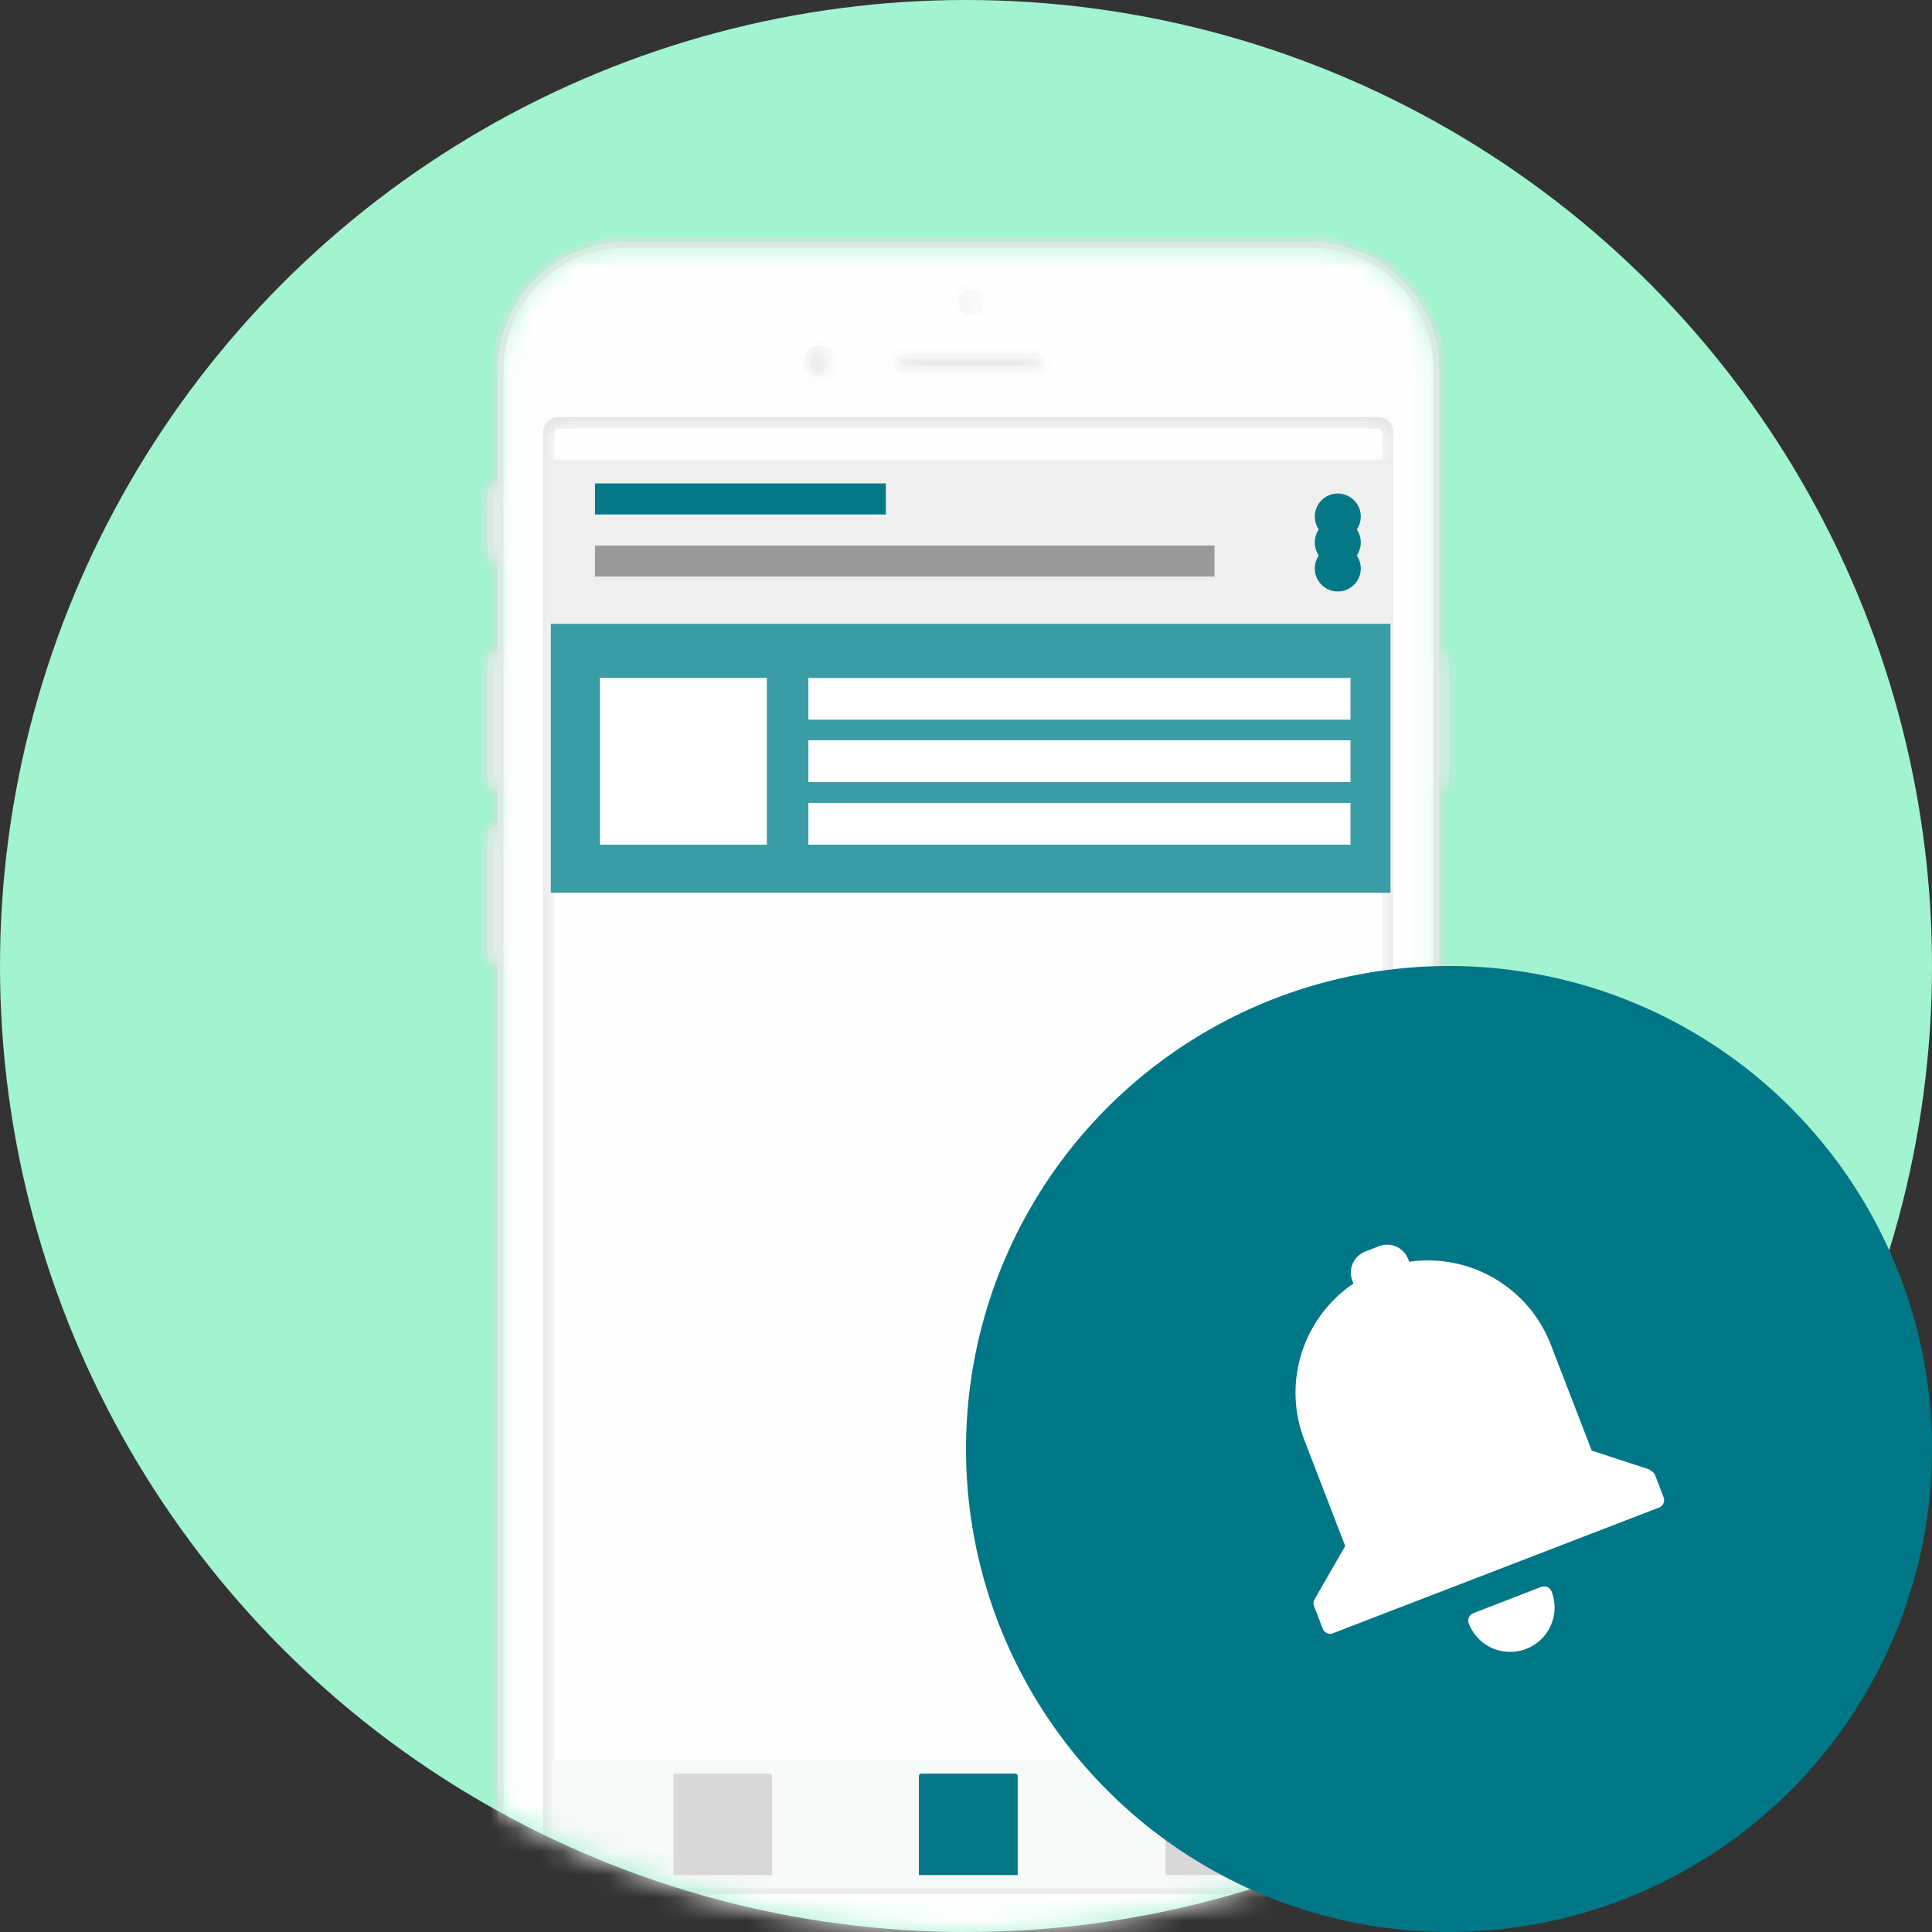 <svg width="84" height="84" xmlns="http://www.w3.org/2000/svg" xmlns:xlink="http://www.w3.org/1999/xlink"><rect width="100%" height="100%" fill="#333333" stroke="none"/><defs><circle id="a" cx="42" cy="42" r="42"/><path d="M.26.42v2.622a.347.347 0 0 0 .695 0V.42a.347.347 0 1 0-.694 0z" id="c"/><path d="M.19.42v2.622a.42.42 0 1 0 .84 0V.42a.42.42 0 1 0-.84 0z" id="e"/><path d="M.26.725v5.238a.347.347 0 1 0 .695 0V.725a.347.347 0 0 0-.694 0z" id="g"/><path d="M.19.725v5.238a.42.42 0 1 0 .84 0V.725a.42.42 0 1 0-.84 0z" id="i"/><path d="M.26.675v5.243a.347.347 0 0 0 .695 0V.675a.347.347 0 1 0-.694 0z" id="k"/><path d="M.19.675v5.243a.42.42 0 0 0 .84 0V.675a.42.42 0 1 0-.84 0z" id="m"/><path d="M.503.725v5.238a.347.347 0 1 0 .693 0V.725a.347.347 0 0 0-.693 0z" id="o"/><path d="M.433.725v5.238a.42.42 0 1 0 .84 0V.725a.42.42 0 1 0-.84 0z" id="q"/><path d="M5.587.407A5.498 5.498 0 0 0 .045 5.855v71.991a5.498 5.498 0 0 0 5.542 5.448h29.744a5.498 5.498 0 0 0 5.543-5.448V5.861A5.498 5.498 0 0 0 35.33.414L5.587.407z" id="s"/><path d="M5.587.344A5.562 5.562 0 0 0 0 5.86v71.985a5.568 5.568 0 0 0 5.587 5.518h29.744a5.568 5.568 0 0 0 5.613-5.518V5.861A5.568 5.568 0 0 0 35.33.344H5.587z" id="u"/><path d="M.382 1.05a.49.49 0 1 0 .49-.484.484.484 0 0 0-.49.484" id="w"/><path d="M.312.986a.56.56 0 1 0 .56-.553.554.554 0 0 0-.56.553z" id="y"/><path d="M0 1.056a.636.636 0 1 0 1.273 0 .636.636 0 0 0-1.273 0" id="A"/><path d="M.58 1.126A.7.7 0 1 0 1.272.44c-.38 0-.69.307-.694.687z" id="C"/><path d="M.47.146a.34.34 0 1 0 0 .681h5.728a.34.34 0 1 0 0-.68" id="E"/><path d="M.47.076a.414.414 0 1 0 0 .828h5.728a.414.414 0 0 0 0-.828H.471z" id="G"/><path d="M.54 67.206h39.844V.185H.54v67.021zm1.687-2.068V2.253a.42.42 0 0 1 .42-.414h35.637a.42.42 0 0 1 .42.414v62.885a.414.414 0 0 1-.42.414H2.647a.42.42 0 0 1-.426-.414h.006z" id="I"/><path id="K" d="M0.204 82.816L42.255 82.816 42.255 0.401 0.204 0.401z"/><path id="M" d="M0.554 83.72L42.91 83.72 42.91 0.159 0.554 0.159z"/><path id="O" d="M0.554 83.72L42.91 83.72 42.91 0.159 0.554 0.159z"/><path id="Q" d="M0.554 83.72L42.91 83.72 42.91 0.159 0.554 0.159z"/><path id="S" d="M0.013 84.165L42.369 84.165 42.369 0.605 0.013 0.605z"/><path id="U" d="M0.554 84.165L42.91 84.165 42.91 0.605 0.554 0.605z"/><path id="W" d="M0.554 84.165L42.91 84.165 42.91 0.605 0.554 0.605z"/><path id="Y" d="M0.554 84.165L42.91 84.165 42.91 0.605 0.554 0.605z"/></defs><g fill="none" fill-rule="evenodd"><circle fill="#A2F3D0" cx="42" cy="42" r="42"/><mask id="b" fill="#fff"><use xlink:href="#a"/></mask><g mask="url(#b)"><g transform="translate(20.364 5.727)"><g transform="translate(.636 15.273)"><mask id="d" fill="#fff"><use xlink:href="#c"/></mask><path d="M.19.42a.42.42 0 1 1 .84 0v2.622a.42.42 0 1 1-.84 0V.42z" fill="#FEFEFE" mask="url(#d)"/></g><g transform="translate(.636 15.273)"><mask id="f" fill="#fff"><use xlink:href="#e"/></mask><path d="M.19.42a.42.42 0 1 1 .84 0v2.622a.42.42 0 1 1-.84 0V.42z" stroke="#DFDFDF" stroke-width=".5" mask="url(#f)"/></g><g transform="translate(.636 22.273)"><mask id="h" fill="#fff"><use xlink:href="#g"/></mask><path d="M.19.725a.42.42 0 0 1 .84 0v5.238a.42.42 0 1 1-.84 0V.725z" fill="#FEFEFE" mask="url(#h)"/></g><g transform="translate(.636 22.273)"><mask id="j" fill="#fff"><use xlink:href="#i"/></mask><path d="M.19.725a.42.42 0 0 1 .84 0v5.238a.42.42 0 1 1-.84 0V.725z" stroke="#DFDFDF" stroke-width=".5" mask="url(#j)"/></g><g transform="translate(.636 29.91)"><mask id="l" fill="#fff"><use xlink:href="#k"/></mask><path d="M.19.675a.42.42 0 1 1 .84 0v5.243a.42.42 0 0 1-.84 0V.675z" fill="#FEFEFE" mask="url(#l)"/></g><g transform="translate(.636 29.91)"><mask id="n" fill="#fff"><use xlink:href="#m"/></mask><path d="M.19.675a.42.42 0 1 1 .84 0v5.243a.42.42 0 0 1-.84 0V.675z" stroke="#DFDFDF" stroke-width=".5" mask="url(#n)"/></g><g transform="translate(41.364 22.273)"><mask id="p" fill="#fff"><use xlink:href="#o"/></mask><path d="M.433.725a.42.42 0 0 1 .84 0v5.238a.42.42 0 1 1-.84 0V.725z" fill="#FEFEFE" mask="url(#p)"/></g><g transform="translate(41.364 22.273)"><mask id="r" fill="#fff"><use xlink:href="#q"/></mask><path d="M.433.725a.42.42 0 0 1 .84 0v5.238a.42.42 0 1 1-.84 0V.725z" stroke="#DFDFDF" stroke-width=".5" mask="url(#r)"/></g><g transform="translate(1.273 4.455)"><mask id="t" fill="#fff"><use xlink:href="#s"/></mask><path d="M0 5.855A5.562 5.562 0 0 1 5.613.337H35.33a5.568 5.568 0 0 1 5.613 5.518v71.991a5.562 5.562 0 0 1-5.613 5.518H5.587A5.568 5.568 0 0 1 0 77.846V5.855z" fill="#FEFEFE" mask="url(#t)"/></g><g transform="translate(1.273 4.455)"><mask id="v" fill="#fff"><use xlink:href="#u"/></mask><path d="M0 5.855A5.562 5.562 0 0 1 5.613.337H35.33a5.568 5.568 0 0 1 5.613 5.518v71.991a5.562 5.562 0 0 1-5.613 5.518H5.587A5.568 5.568 0 0 1 0 77.846V5.855z" stroke="#DFDFDF" stroke-width=".5" mask="url(#v)"/></g><g transform="translate(21 6.364)"><mask id="x" fill="#fff"><use xlink:href="#w"/></mask><path d="M.872 1.604A.554.554 0 1 0 .859.496a.554.554 0 0 0 .013 1.108" fill="#DFDFDF" mask="url(#x)"/></g><g transform="translate(21 6.364)"><mask id="z" fill="#fff"><use xlink:href="#y"/></mask><path d="M.872 1.534A.554.554 0 1 0 .859.426a.554.554 0 0 0 .013 1.108z" stroke="#F9F9F9" stroke-width=".5" mask="url(#z)"/></g><g transform="translate(14.636 8.91)"><mask id="B" fill="#fff"><use xlink:href="#A"/></mask><path d="M.636 1.75a.687.687 0 1 0-.7-.687.694.694 0 0 0 .7.687" fill="#DFDFDF" mask="url(#B)"/></g><g transform="translate(14 8.91)"><mask id="D" fill="#fff"><use xlink:href="#C"/></mask><path d="M1.273 1.82a.687.687 0 1 0-.7-.687.694.694 0 0 0 .7.687z" stroke="#F9F9F9" stroke-width=".5" mask="url(#D)"/></g><g transform="translate(18.455 9.545)"><mask id="F" fill="#fff"><use xlink:href="#E"/></mask><path d="M.05.49A.42.42 0 0 1 .47.076h5.728a.414.414 0 0 1 0 .828H.471A.42.42 0 0 1 .05.49" fill="#DFDFDF" mask="url(#F)"/></g><g transform="translate(18.455 9.545)"><mask id="H" fill="#fff"><use xlink:href="#G"/></mask><path d="M.05.49A.42.42 0 0 1 .47.076h5.728a.414.414 0 0 1 0 .828H.471A.42.42 0 0 1 .05.49z" stroke="#F9F9F9" stroke-width=".5" mask="url(#H)"/></g><g transform="translate(1.273 10.818)"><mask id="J" fill="#fff"><use xlink:href="#I"/></mask><path d="M2.22 2.253a.42.42 0 0 1 .42-.414h35.637a.42.42 0 0 1 .42.414v62.885a.42.42 0 0 1-.42.414H2.641a.42.42 0 0 1-.42-.414V2.253z" stroke="#DFDFDF" stroke-width=".5" mask="url(#J)"/></g><g transform="translate(.636)"><mask id="L" fill="#fff"><use xlink:href="#K"/></mask><path fill="#EFEFEF" mask="url(#L)" d="M2.927 21.458L39.416 21.458 39.416 14.261 2.927 14.261z"/></g><g><mask id="N" fill="#fff"><use xlink:href="#M"/></mask><path fill="#047887" mask="url(#N)" d="M5.505 15.292H18.15V16.641H5.505z"/></g><g><mask id="P" fill="#fff"><use xlink:href="#O"/></mask><path fill="#999" mask="url(#P)" d="M5.505 17.99H32.442V19.339H5.505z"/></g><g><mask id="R" fill="#fff"><use xlink:href="#Q"/></mask><g mask="url(#R)" fill="#047887"><g transform="translate(36.91 15.91)"><circle cx=".891" cy="1.947" r="1"/><circle cx=".891" cy="3.08" r="1"/><circle cx=".891" cy=".821" r="1"/></g></g></g><g transform="translate(.636 3.182)"><mask id="T" fill="#fff"><use xlink:href="#S"/></mask><path d="M38.704 73.182h-35a.72.72 0 0 1-.726-.713v-4.843h36.477v4.843a.72.72 0 0 1-.751.713" fill="#F7F8F8" mask="url(#T)"/></g><g transform="translate(0 3.182)"><mask id="V" fill="#fff"><use xlink:href="#U"/></mask><path d="M13.21 72.615h-4.3v-4.289c0-.07.037-.12.088-.12h4.117c.051 0 .09.057.09.12l.006 4.29z" fill="#D8D8D8" mask="url(#V)"/></g><g transform="translate(0 3.182)"><mask id="X" fill="#fff"><use xlink:href="#W"/></mask><path d="M23.883 72.615h-4.296v-4.289c0-.07.038-.12.09-.12h4.117c.05 0 .089.057.089.12v4.29z" fill="#047887" mask="url(#X)"/></g><g transform="translate(0 3.182)"><mask id="Z" fill="#fff"><use xlink:href="#Y"/></mask><path d="M34.605 72.615H30.31v-4.289c0-.07.038-.12.09-.12h4.116c.051 0 .09.057.09.12v4.29z" fill="#D8D8D8" mask="url(#Z)"/></g><path fill="#3A9DA5" d="M3.583 21.395H40.091V33.091H3.583z"/><path fill="#FFF" transform="rotate(180 9.348 27.37)" d="M5.721 23.743H12.976V30.998H5.721z"/><path fill="#FFF" transform="rotate(180 26.568 24.656)" d="M14.783 23.749H38.354V25.563H14.783z"/><path fill="#FFF" transform="rotate(180 26.568 27.367)" d="M14.783 26.46H38.354V28.274H14.783z"/><path fill="#FFF" transform="rotate(180 26.568 30.09)" d="M14.783 29.184H38.354V30.998H14.783z"/></g></g><circle fill="#007787" cx="63" cy="63" r="21"/><g transform="translate(56 54.09)" fill="#FFF" fill-rule="nonzero"><path d="M11.015 14.904l-2.959 1.145a.344.344 0 0 0-.197.446 1.93 1.93 0 0 0 3.602-1.388.344.344 0 0 0-.446-.197v-.006zm4.735-5.091l-2.545-.834-1.776-4.6A5.727 5.727 0 0 0 5.27.77L5.225.655a.98.98 0 0 0-1.273-.56l-.592.23a.98.98 0 0 0-.56 1.272l.045.121a5.727 5.727 0 0 0-2.132 6.81l1.775 4.6L1.14 15.47a.344.344 0 0 0 0 .293l.37.96a.344.344 0 0 0 .445.198l14.178-5.466a.344.344 0 0 0 .197-.446l-.369-.96a.344.344 0 0 0-.216-.204l.006-.032z"/></g></g></svg>